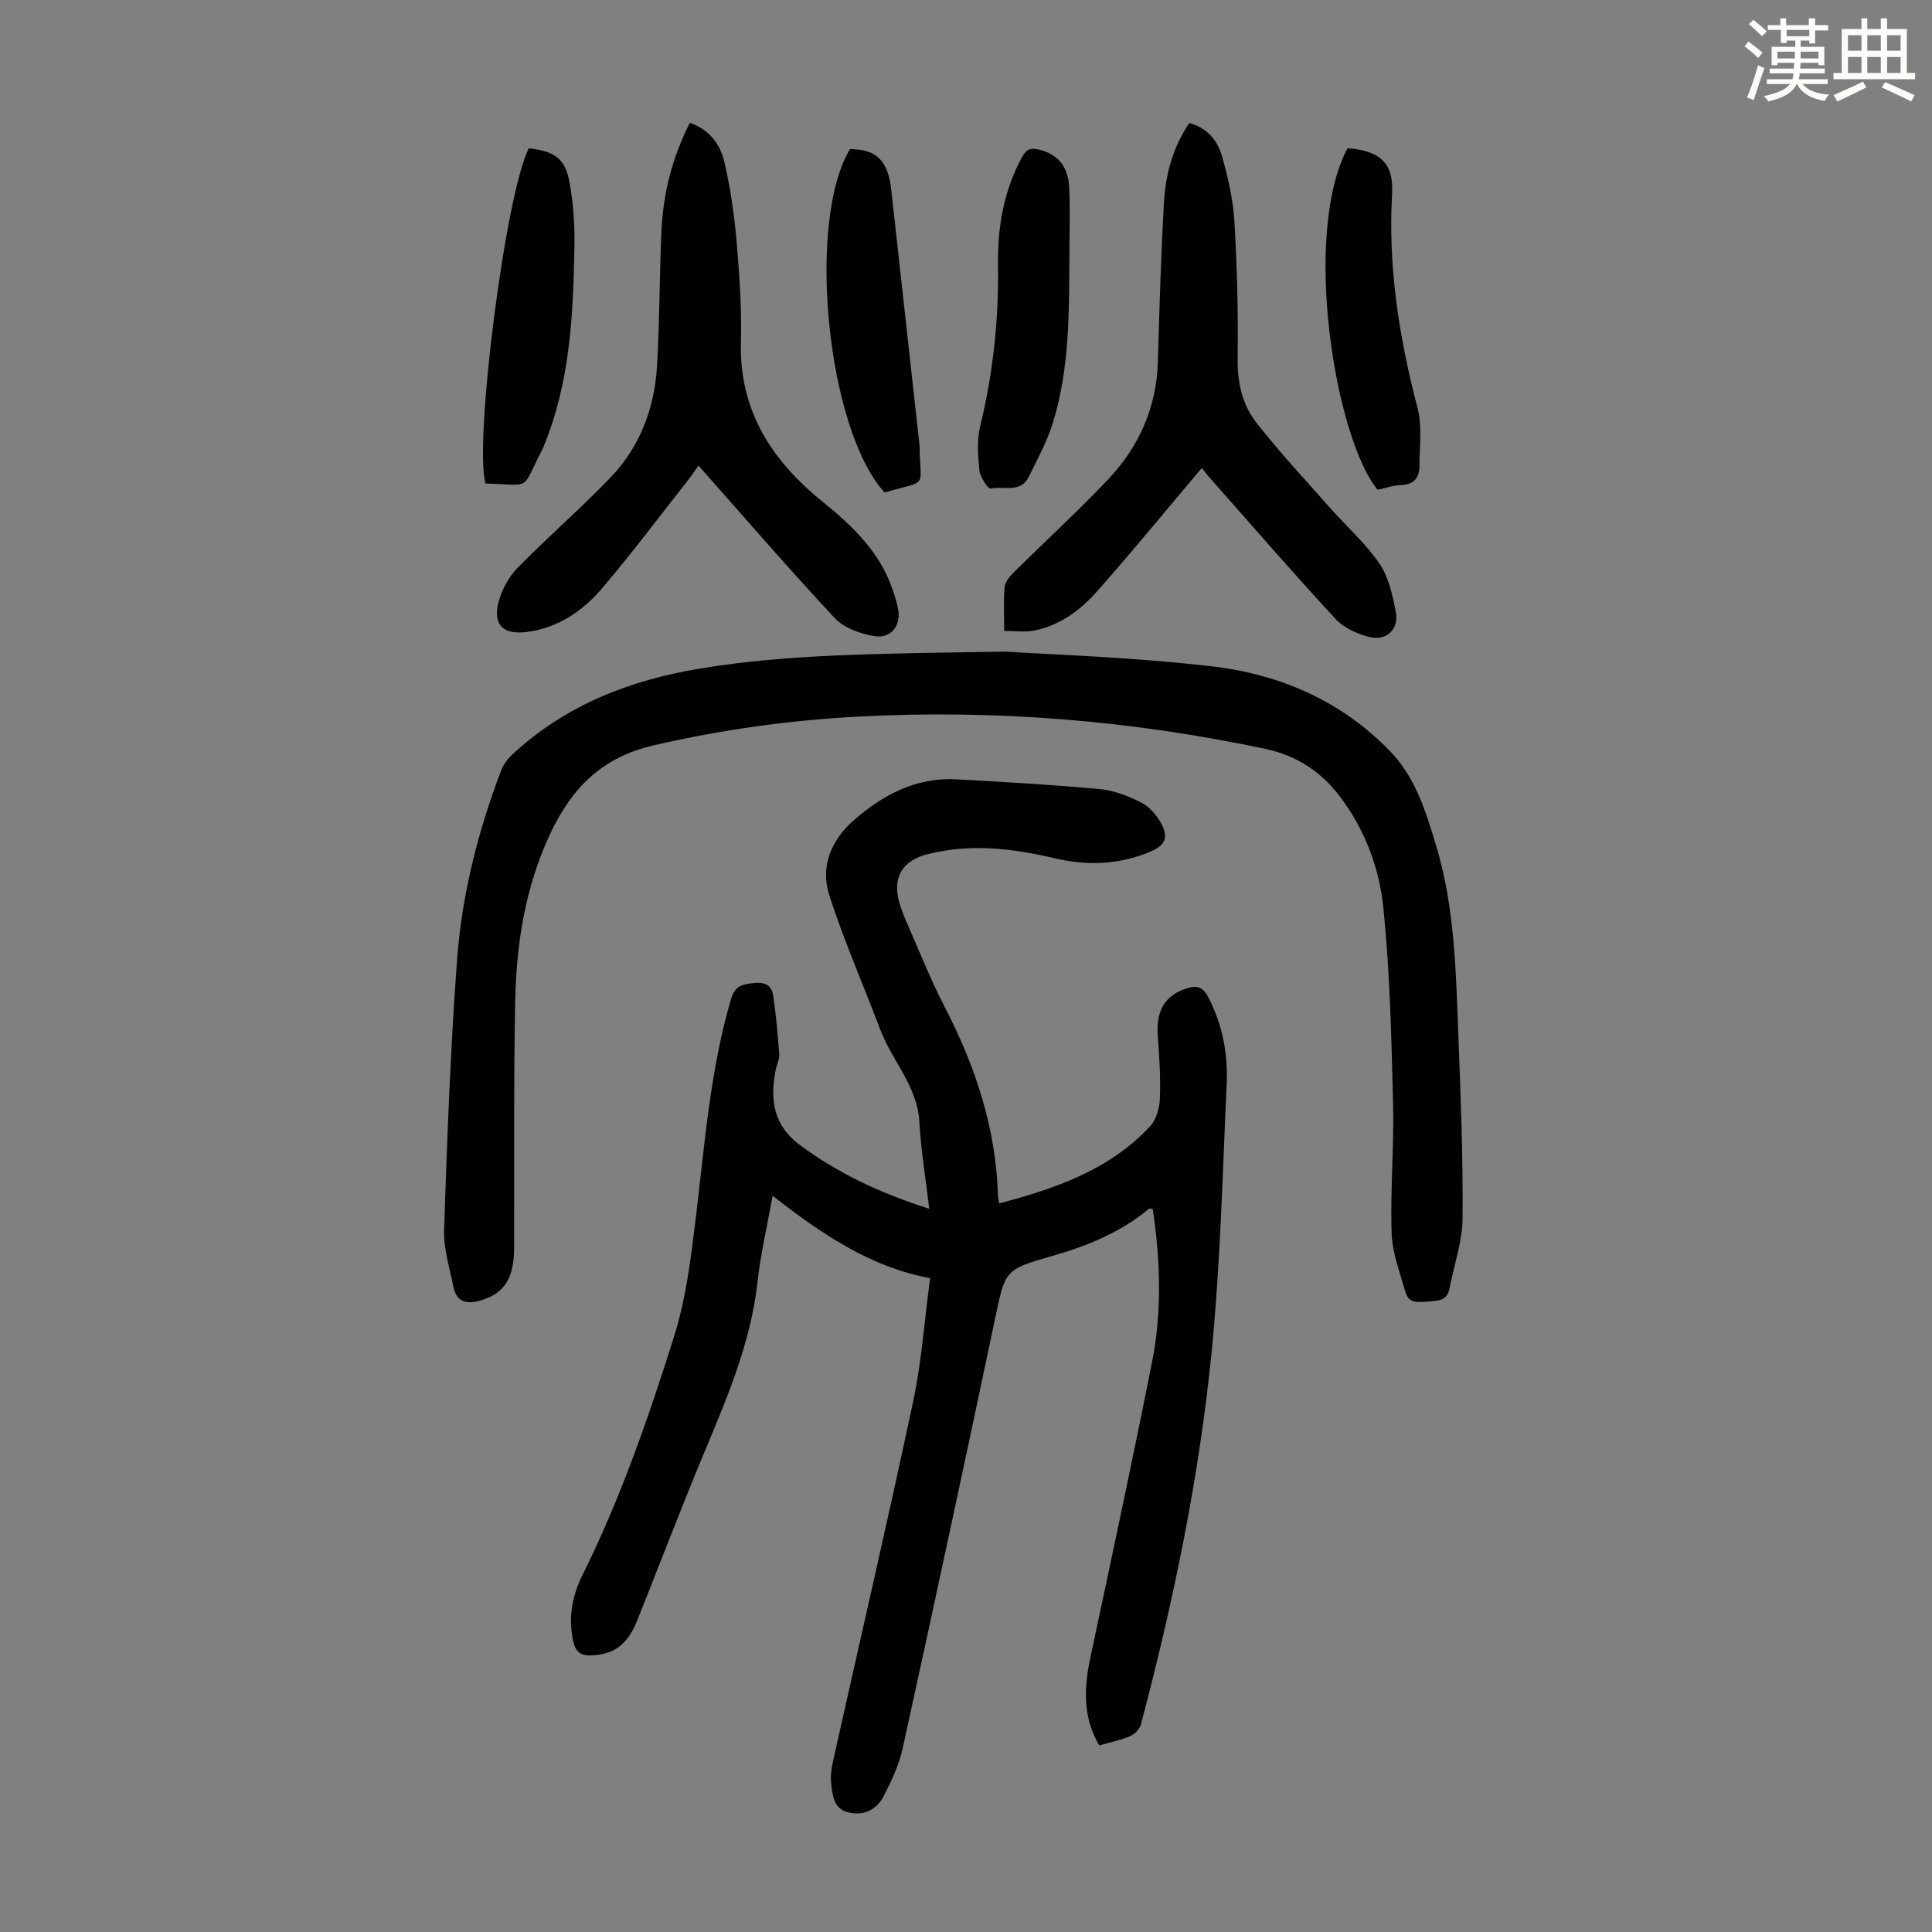 <svg enable-background="new 0 0 400 400" viewBox="0 0 400 400" xmlns="http://www.w3.org/2000/svg"><rect x="0" y="0" width="400" height="400" fill="#808080" stroke="none"/><path d="m361.2 9.6.8-1c.9.7 1.9 1.4 2.9 2.3l-.9 1.1c-1-1-2-1.8-2.8-2.4zm.5 10.6c.9-2.1 1.6-4.3 2.3-6.7.4.2.8.4 1.3.6-.7 2.1-1.5 4.3-2.2 6.6zm.4-15.2.9-.9c1 .8 2 1.6 2.8 2.4l-1 1c-.9-.9-1.8-1.7-2.7-2.5zm12.5-1.2h1.2v1.4h2.7v1.1h-2.7v2.7h-1.2v-.6h-1.8v1.3h4.9v3.8h-1.2v-.5h-3.7c0 .4-.1.9-.1 1.2h5.1v1h-5.2c0 .5-.1.9-.2 1.2h6v1h-5.2c1.1 1.3 2.9 2 5.5 2.2-.4.4-.7.8-.9 1.3-2.9-.5-4.8-1.6-5.7-3.5h-.1c-.8 1.7-2.7 2.9-5.9 3.6-.2-.4-.6-.8-.9-1.1 2.8-.6 4.6-1.4 5.4-2.5h-4.8v-1h5.3c.1-.3.2-.7.2-1.2h-4.9v-1h5c0-.4 0-.8.1-1.2h-3.5v.5h-1.2v-3.8h4.9v-1.3h-1.8v.5h-1.2v-2.7h-2.7v-1h2.6v-1.4h1.2v1.4h4.7v-1.4zm-6.6 8.3h3.6c0-.4 0-.9 0-1.4h-3.6zm1.9-4.6h4.7v-1.3h-4.7zm6.6 3.2h-3.7v1.4h3.7z" fill="#fbfcfa"/><path d="m385.3 3.8h1.3v2.2h2.8v-2.2h1.3v2.2h4.1v9.1h1.7v1.3h-16.9v-1.3h1.7v-9.1h4.1v-2.2zm.4 13.1.7 1.2c-1.8.9-3.8 1.9-6 2.9-.2-.4-.5-.8-.8-1.3 2.3-1 4.3-1.9 6.1-2.8zm-3.1-6.4h2.8v-3.2h-2.8zm0 4.6h2.8v-3.3h-2.8zm4-4.6h2.8v-3.2h-2.8zm0 4.6h2.8v-3.3h-2.8zm3.7 1.9c2.1.9 4.1 1.8 6.1 2.7l-.7 1.3c-2.2-1.1-4.2-2-6.1-2.9zm3.2-9.7h-2.8v3.2h2.8zm-2.8 7.8h2.8v-3.3h-2.8z" fill="#fbfcfa"/><g fill="#010102"><path d="m227.58 361.38c-3.51-6.05-3.14-12.13-1.79-18.41 4.34-20.33 8.7-40.65 12.74-61.04 2.08-10.48 1.7-21.09.14-31.61-.37-.04-.66-.17-.77-.08-5.87 4.9-12.73 7.71-20.01 9.78-10.01 2.85-9.76 3-11.9 13.14-6.24 29.63-12.61 59.23-19.1 88.81-.75 3.42-2.31 6.74-3.92 9.88-1.45 2.83-4.16 4.17-7.35 3.39-3.11-.76-3.29-3.69-3.55-6.18-.17-1.62.16-3.35.52-4.97 5.5-24.65 11.22-49.25 16.47-73.95 1.74-8.16 2.32-16.58 3.51-25.51-12.44-2.31-22.46-9.16-32.61-17.06-1.14 6.36-2.49 12.07-3.13 17.86-1.4 12.77-6.45 24.31-11.3 35.97-4.72 11.34-9.09 22.83-13.66 34.24-2 4.98-4.91 6.94-9.5 7.09-2.26.08-3.21-.82-3.68-2.88-1.08-4.82-.25-9.41 1.88-13.69 7.89-15.87 13.67-32.57 18.97-49.39 2.53-8.02 3.54-16.59 4.56-24.99 1.83-15.09 2.93-30.26 7.26-44.96.8-2.71 2.25-3 4.53-3.27 2.3-.27 3.86.27 4.19 2.56.58 4.02.96 8.08 1.25 12.13.08 1.06-.52 2.16-.73 3.26-1.22 6.09-.51 11.47 4.97 15.54 7.99 5.93 16.81 10.04 26.82 13.22-.74-6.3-1.71-12.1-2.04-17.94-.41-7.48-5.69-12.73-8.15-19.25-3.5-9.28-7.51-18.39-10.53-27.82-1.88-5.87.48-11.38 5.09-15.42 6.03-5.27 12.9-8.93 21.23-8.48 9.93.54 19.87 1.12 29.77 2.03 2.92.27 5.88 1.44 8.53 2.78 1.66.84 3.14 2.56 4.07 4.23 1.67 3.01.9 4.63-2.24 5.95-6.42 2.71-13.03 2.94-19.73 1.36-8.69-2.05-17.37-3.08-26.22-.89-5.24 1.3-7.46 4.73-6 9.96.45 1.6 1.09 3.16 1.77 4.69 2.52 5.73 4.82 11.57 7.7 17.12 6.35 12.26 10.57 25.06 10.98 38.96.02.53.17 1.06.26 1.61 11.65-3.08 22.82-6.92 31.22-15.95 1.28-1.38 1.97-3.76 2.04-5.71.17-4.34-.11-8.71-.43-13.04-.39-5.25 1.51-8.43 6.07-9.84 1.97-.61 3.22-.34 4.3 1.7 3.01 5.72 4.18 11.84 3.89 18.16-.85 18.43-1.29 36.92-3.1 55.27-2.58 26.17-7.94 51.91-14.67 77.34-.25.95-1.32 1.99-2.26 2.39-1.93.81-4.04 1.24-6.36 1.91z"/><path d="m208.17 134.91c9.02.6 26.04 1.1 42.89 3.07 14 1.64 26.77 7.19 36.83 17.64 5.21 5.41 7.32 12.48 9.43 19.4 3.87 12.77 4.11 26.03 4.61 39.21.49 12.64.99 25.28.88 37.92-.04 4.91-1.77 9.81-2.73 14.71-.45 2.31-2.2 2.47-4.07 2.58-2.01.12-4.28.69-5.03-1.94-1.14-4.04-2.73-8.12-2.86-12.23-.3-8.94.53-17.91.3-26.85-.34-13.51-.65-27.06-2.01-40.49-.83-8.18-3.8-16.11-8.89-22.89-3.9-5.19-8.99-8.6-15.43-9.97-27.84-5.9-55.94-8.21-84.38-6.71-14.34.76-28.42 2.73-42.44 5.97-10.68 2.47-16.94 8.87-21.36 18.3-5.2 11.1-7.02 22.86-7.25 34.88-.33 17-.14 34.01-.22 51.01-.03 6.15-2.09 9.27-6.74 10.67-2.85.86-5.15.6-5.83-2.78-.78-3.92-2.06-7.9-1.93-11.81.64-18.67 1.31-37.36 2.7-55.98 1-13.41 4.31-26.46 9.1-39.07.49-1.28 1.43-2.52 2.45-3.46 10.99-10.12 24.19-15.27 38.77-17.68 18.32-3.02 36.77-3.07 63.21-3.5z"/><path d="m142.83 25.43c4.22 1.47 6.34 4.61 7.17 8.21 1.25 5.41 2.04 10.97 2.52 16.5.59 6.91 1.06 13.87.88 20.78-.37 14.2 6.48 24.52 16.94 32.98 6.08 4.93 11.62 10.18 14.33 17.77.49 1.36.92 2.76 1.23 4.17.78 3.55-1.3 6.45-4.9 5.86-2.89-.48-6.27-1.69-8.18-3.74-9.54-10.21-18.67-20.81-28.21-31.57-.73 1.03-1.29 1.9-1.93 2.72-5.95 7.55-11.71 15.26-17.93 22.58-4.03 4.74-9.1 8.28-15.58 9.14-4.97.66-7.21-1.43-5.93-6.25.68-2.54 2.13-5.19 3.96-7.06 6.26-6.39 13.06-12.25 19.24-18.7 6.09-6.36 9.08-14.36 9.59-23.08.55-9.26.5-18.56.91-27.83.34-7.79 2.2-15.22 5.89-22.48z"/><path d="m248.82 96.89c-7.44 8.81-14.38 17.28-21.62 25.47-3.5 3.96-7.78 7.16-13.17 8.2-1.88.36-3.89.06-6.12.06 0-3.24-.16-6.15.08-9.03.09-1.04.98-2.17 1.79-2.98 6.51-6.46 13.3-12.66 19.6-19.31 6.42-6.78 10.08-14.92 10.35-24.45.31-10.96.63-21.92 1.25-32.86.33-5.82 1.8-11.44 5.26-16.52 3.74 1.01 5.86 3.65 6.77 6.9 1.23 4.38 2.29 8.91 2.56 13.43.56 9.49.8 19.02.67 28.52-.06 4.96.98 9.49 3.9 13.21 4.73 6.04 9.98 11.68 15.07 17.44 3.47 3.92 7.47 7.46 10.4 11.73 1.92 2.8 2.71 6.56 3.38 10.01.68 3.5-1.86 6.02-5.35 5.19-2.57-.61-5.42-1.9-7.16-3.79-8.89-9.61-17.46-19.52-26.13-29.33-.66-.74-1.25-1.54-1.53-1.89z"/><path d="m221.42 52.25c-.1 11.85.13 23.77-3.42 35.25-1.21 3.91-3.21 7.59-5.04 11.28-1.67 3.36-5.2 1.8-7.86 2.38-.51.11-2.19-2.39-2.33-3.79-.31-3.05-.53-6.3.19-9.23 2.66-10.95 3.84-22.01 3.67-33.26-.12-7.83 1.17-15.34 4.96-22.33.84-1.56 1.67-2.01 3.38-1.61 3.92.92 6.19 3.38 6.4 7.9.21 4.46.05 8.94.05 13.41z"/><path d="m109.5 30.71c5.19.56 7.48 2.06 8.37 6.83.84 4.46 1.15 9.1 1.06 13.64-.26 13.99-.88 27.96-6.35 41.17-.13.31-.25.62-.4.92-4.42 8.51-1.89 7.11-11.65 6.83-2.47-8.35 4.2-60.47 8.97-69.39z"/><path d="m278.99 30.69c6.73.5 9.6 3.07 9.23 9.45-.87 15.13 1.46 29.77 5.27 44.34.98 3.77.41 7.97.4 11.97-.01 2.4-1.1 3.89-3.82 3.98-1.64.05-3.27.64-4.85.97-8.68-10.41-15.77-52.67-6.23-70.71z"/><path d="m183.14 101.96c-11.91-13.04-16.24-56.04-7.15-71.1 5.52.07 7.86 2.37 8.54 8.46 1.93 17.42 3.85 34.84 5.78 52.26.02.22.08.44.08.67.04 9.09 2.14 7.02-7.25 9.71z"/></g></svg>